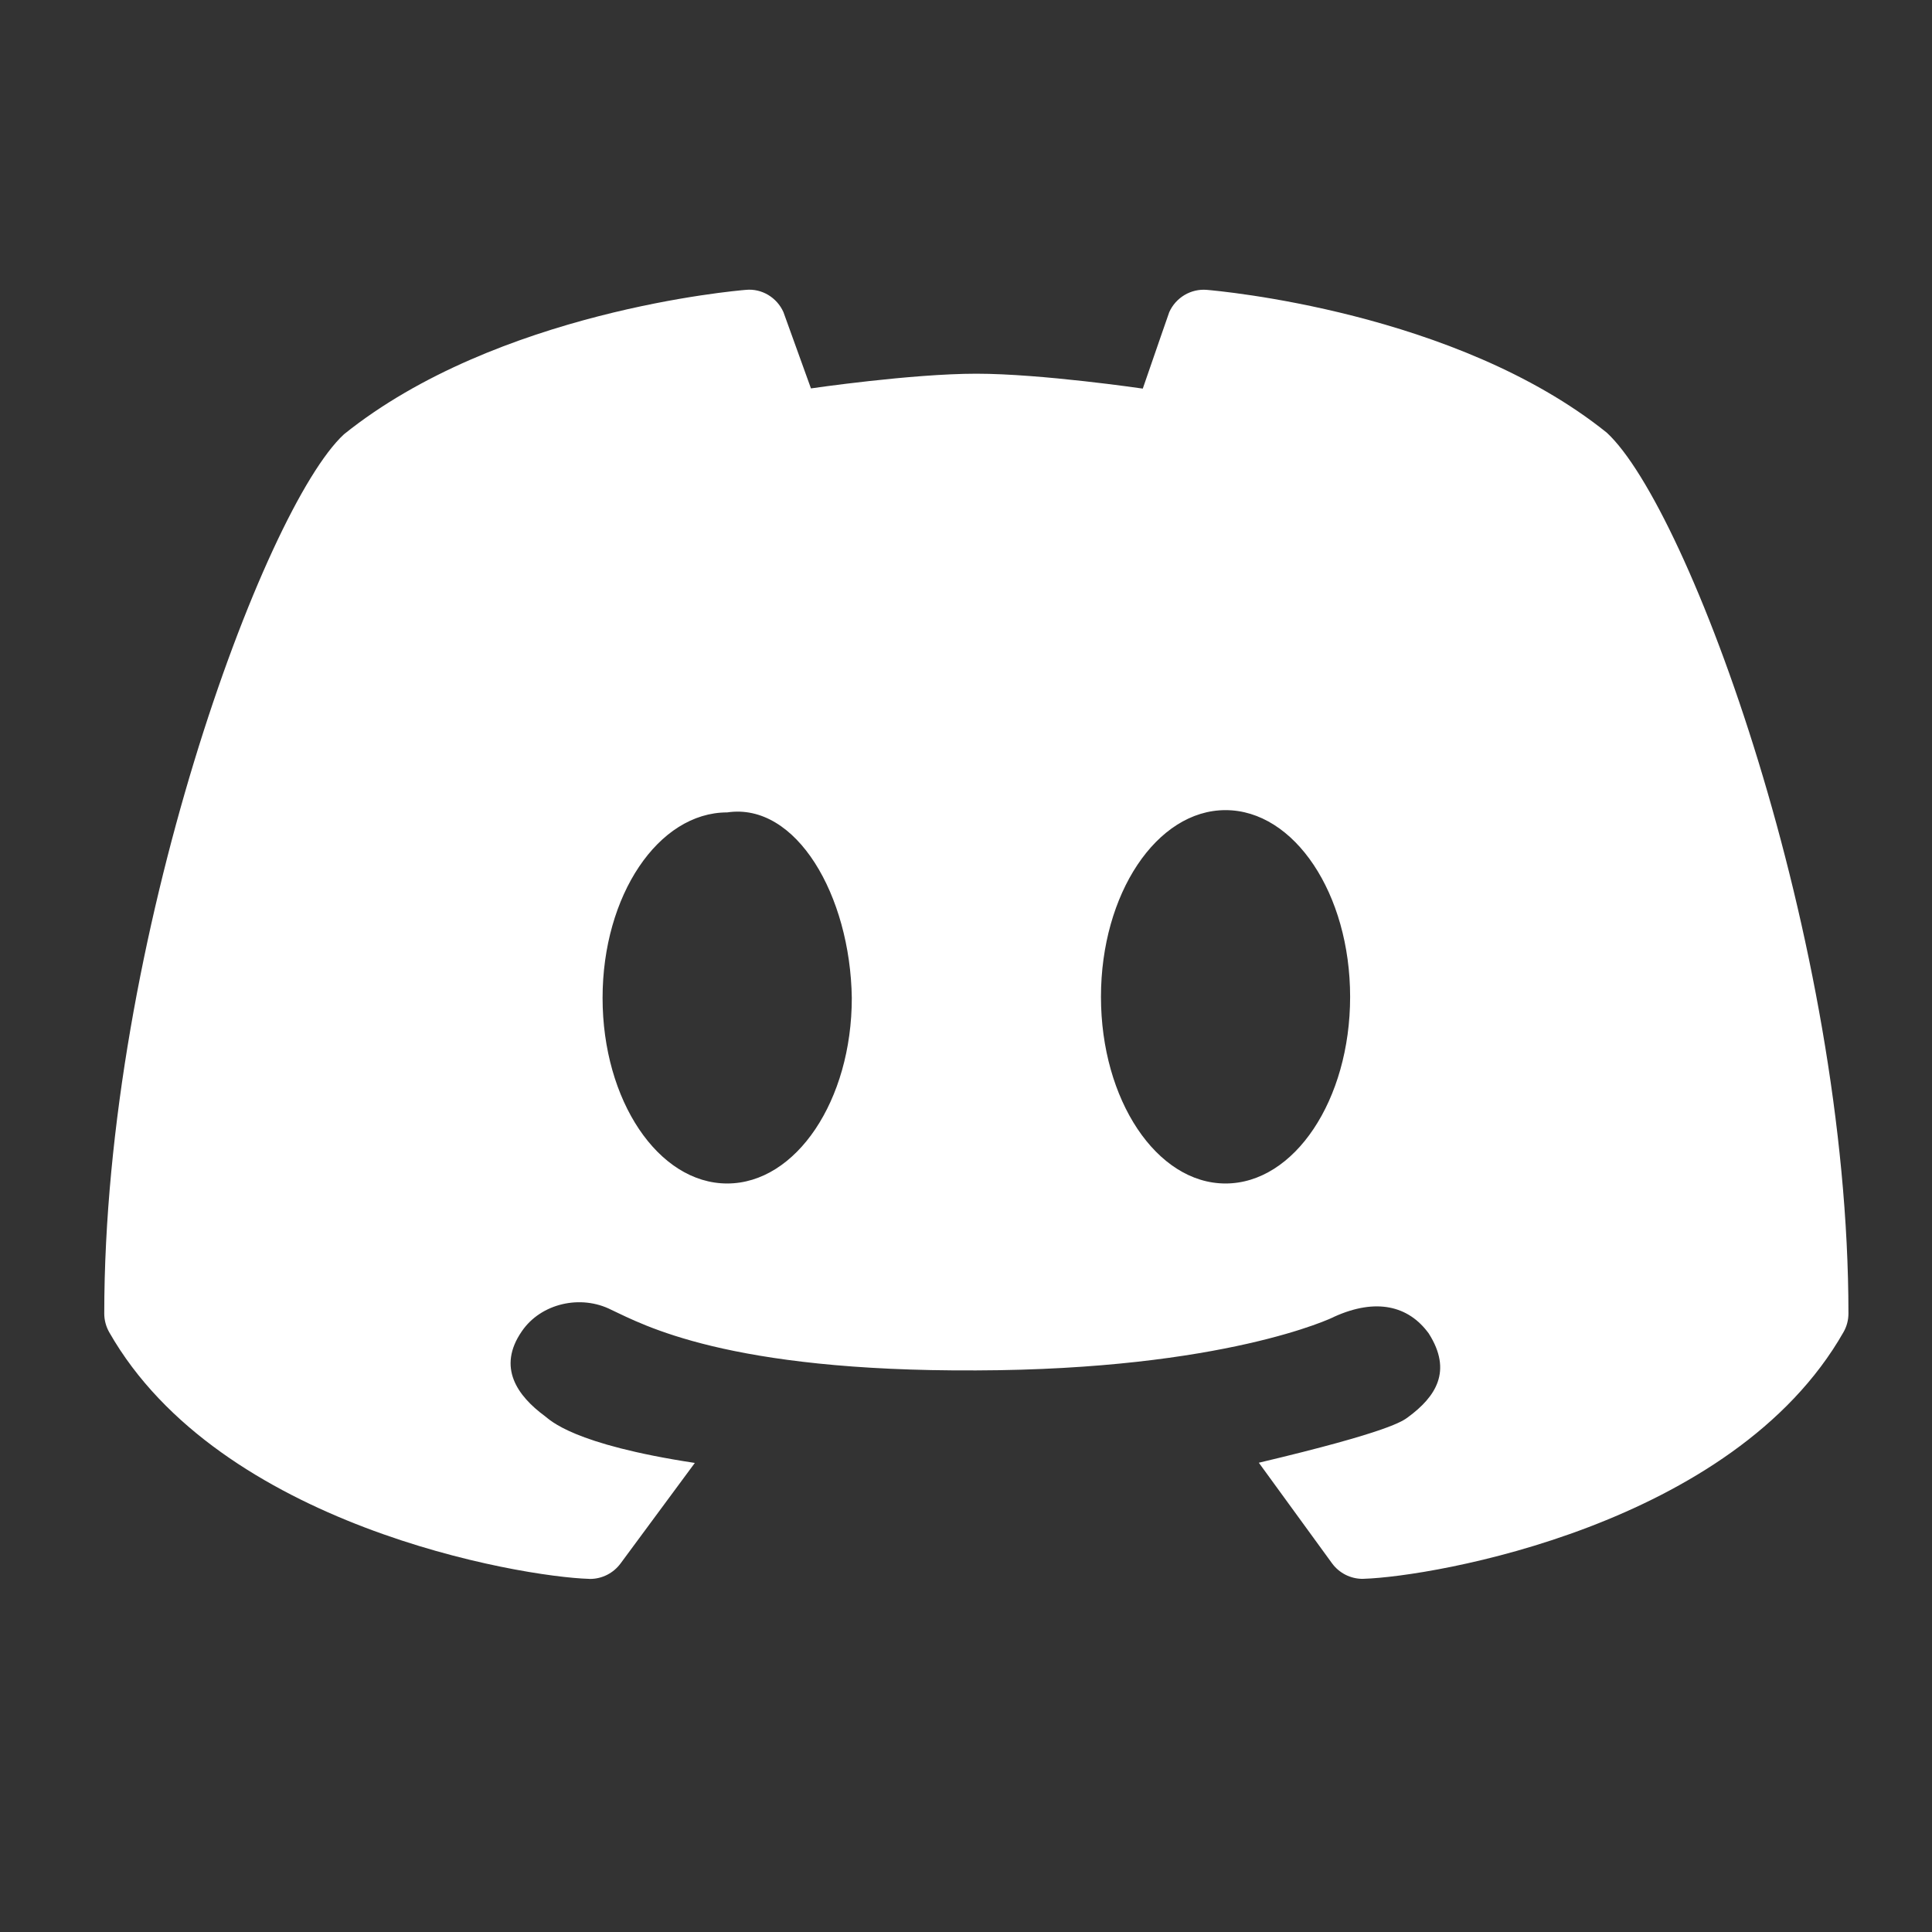 <svg width="28" height="28" viewBox="0 0 28 28" fill="none" xmlns="http://www.w3.org/2000/svg">
<rect x="0" y="0" width="28" height="28" fill="#333333" stroke="none"/>
<path d="M11.753 5.629C11.556 5.082 11.358 4.531 11.354 4.523C11.259 4.311 11.04 4.178 10.809 4.201C10.663 4.213 7.202 4.511 4.985 6.294C3.826 7.364 1.511 13.624 1.511 19.037C1.511 19.132 1.536 19.225 1.583 19.308C3.182 22.116 7.541 22.851 8.534 22.882C8.54 22.883 8.546 22.883 8.551 22.883C8.726 22.883 8.891 22.799 8.995 22.657L10.07 21.202C8.295 20.932 7.974 20.58 7.899 20.525C7.498 20.23 7.202 19.817 7.562 19.295C7.838 18.889 8.417 18.756 8.862 18.984C9.317 19.196 10.534 19.879 14.15 19.861C17.741 19.85 19.317 19.098 19.339 19.082C19.942 18.81 20.413 18.922 20.706 19.325C21.055 19.872 20.806 20.244 20.407 20.538C20.332 20.593 20.151 20.747 18.244 21.199L19.305 22.657C19.409 22.799 19.574 22.882 19.749 22.882C19.756 22.882 19.761 22.882 19.766 22.881C20.76 22.85 25.119 22.115 26.717 19.307C26.765 19.224 26.789 19.131 26.789 19.036C26.789 13.624 24.474 7.364 23.286 6.27C21.098 4.512 17.638 4.214 17.491 4.201C17.26 4.181 17.041 4.312 16.946 4.523C16.942 4.531 16.749 5.091 16.562 5.632C16.562 5.632 15.09 5.416 14.15 5.416C13.21 5.416 11.753 5.629 11.753 5.629ZM10.539 17.152C9.541 17.152 8.733 15.949 8.733 14.463C8.733 12.977 9.541 11.774 10.539 11.774C11.54 11.625 12.323 12.977 12.345 14.463C12.345 15.949 11.537 17.152 10.539 17.152ZM17.761 17.152C16.764 17.152 15.956 15.941 15.956 14.447C15.956 12.953 16.764 11.741 17.761 11.741C18.759 11.741 19.567 12.953 19.567 14.447C19.567 15.941 18.759 17.152 17.761 17.152Z" fill="white"/>
</svg>
